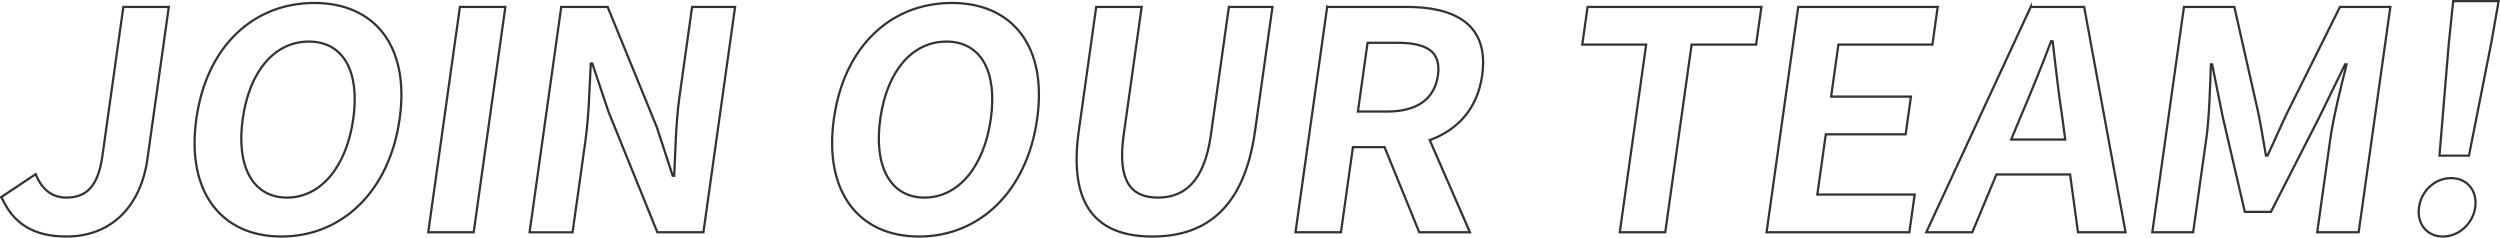 <svg xmlns="http://www.w3.org/2000/svg" viewBox="0 0 1107.11 105.24"><path d="M.63 87.23l15.16-10.1c2.92 7.27 7.79 10.37 13.5 10.37 8.84 0 14.13-4.71 16.06-18.45l9.27-65.99h20.13l-9.5 67.61c-2.63 18.72-14.31 34.07-35.93 34.07-14.69 0-23.65-5.93-28.68-17.51zm86.32-34.61c4.56-32.46 25.57-51.31 52.23-51.31s42.35 18.99 37.8 51.31c-4.54 32.32-25.68 52.12-52.34 52.12s-42.23-19.8-37.69-52.12zm69.5 0c3.01-21.41-4.71-34.21-19.67-34.21S110.5 31.2 107.49 52.62c-2.99 21.28 4.62 34.88 19.58 34.88s26.39-13.6 29.38-34.88zm47.22-49.56h20.13l-14.03 99.8h-20.13l14.03-99.8zm44.88 0h20.54l21.76 53.2 7.04 21.55h.68c.51-10.37.73-23.57 2.32-34.88l5.6-39.87h19.04l-14.03 99.8h-20.4l-21.61-53.33-7.19-21.41h-.68c-.56 10.77-.83 23.3-2.44 34.75l-5.62 40h-19.04l14.03-99.81zm120.73 49.56c4.56-32.46 25.57-51.31 52.23-51.31s42.35 18.99 37.8 51.31c-4.54 32.32-25.68 52.12-52.34 52.12s-42.23-19.8-37.69-52.12zm69.5 0c3.01-21.41-4.71-34.21-19.67-34.21s-26.28 12.79-29.29 34.21c-2.99 21.28 4.62 34.88 19.58 34.88s26.39-13.6 29.38-34.88zm38.95 5.39l7.72-54.95h20.13l-7.97 56.7c-2.92 20.74 3.45 27.74 15.14 27.74s20.57-7 23.48-27.74l7.97-56.7h19.31l-7.72 54.95c-4.66 33.13-20.85 46.73-45.46 46.73s-37.26-13.6-32.6-46.73zm110-54.95h35.09c21.08 0 36.77 7.41 33.55 30.3-2.1 14.95-11.02 24.24-23.21 28.69l17.79 40.81h-22.44l-15.37-37.71h-14.01l-5.3 37.71H573.7l14.03-99.8zm26.67 46.33c12.92 0 20.88-5.39 22.38-16.03 1.51-10.77-5.18-14.41-18.1-14.41h-13.06l-4.28 30.44h13.06zm114.59-29.63H700.7l2.35-16.7h76.98l-2.35 16.7h-28.56l-11.68 83.1h-20.13l11.68-83.1zm67.36-16.7h61.75l-2.35 16.7h-41.62l-3.24 23.03h35.36l-2.35 16.7h-35.36l-3.75 26.67h43.11l-2.35 16.7h-63.24l14.03-99.8zm102.95 0h23.66l18.34 99.8h-21.08l-3.48-25.59H884.1l-10.67 25.59h-20.4l46.27-99.8zm-8.66 58.72h23.94l-1.46-10.91c-1.67-10.37-2.78-21.82-4.12-32.59h-.68c-4.12 10.91-8.7 22.22-13.15 32.59l-4.53 10.91zm76.52-58.72h22.3l10.57 46.73c1.31 6.19 2.28 12.79 3.43 19.12h.68c3.07-6.33 5.76-12.93 8.81-19.12l23.3-46.73h22.3l-14.03 99.8h-18.36l5.85-41.62c1.33-9.43 4.77-23.3 7.18-32.73h-.68l-11.45 23.43-21.39 41.88h-11.56l-9.75-41.88-4.73-23.43h-.54c-.37 9.43-.69 23.3-2.02 32.73l-5.85 41.62h-18.09l14.03-99.8zm104.08 88.75c1.04-7.41 7.12-12.93 14.19-12.93s11.74 5.52 10.7 12.93c-1.02 7.27-7.26 12.93-14.33 12.93s-11.58-5.66-10.56-12.93zm13.19-72.59L1086.38.5h20.13l-3.31 18.72-9.84 49.7h-13.06l4.13-49.7z" fill="none" stroke="#333" stroke-miterlimit="10"/></svg>